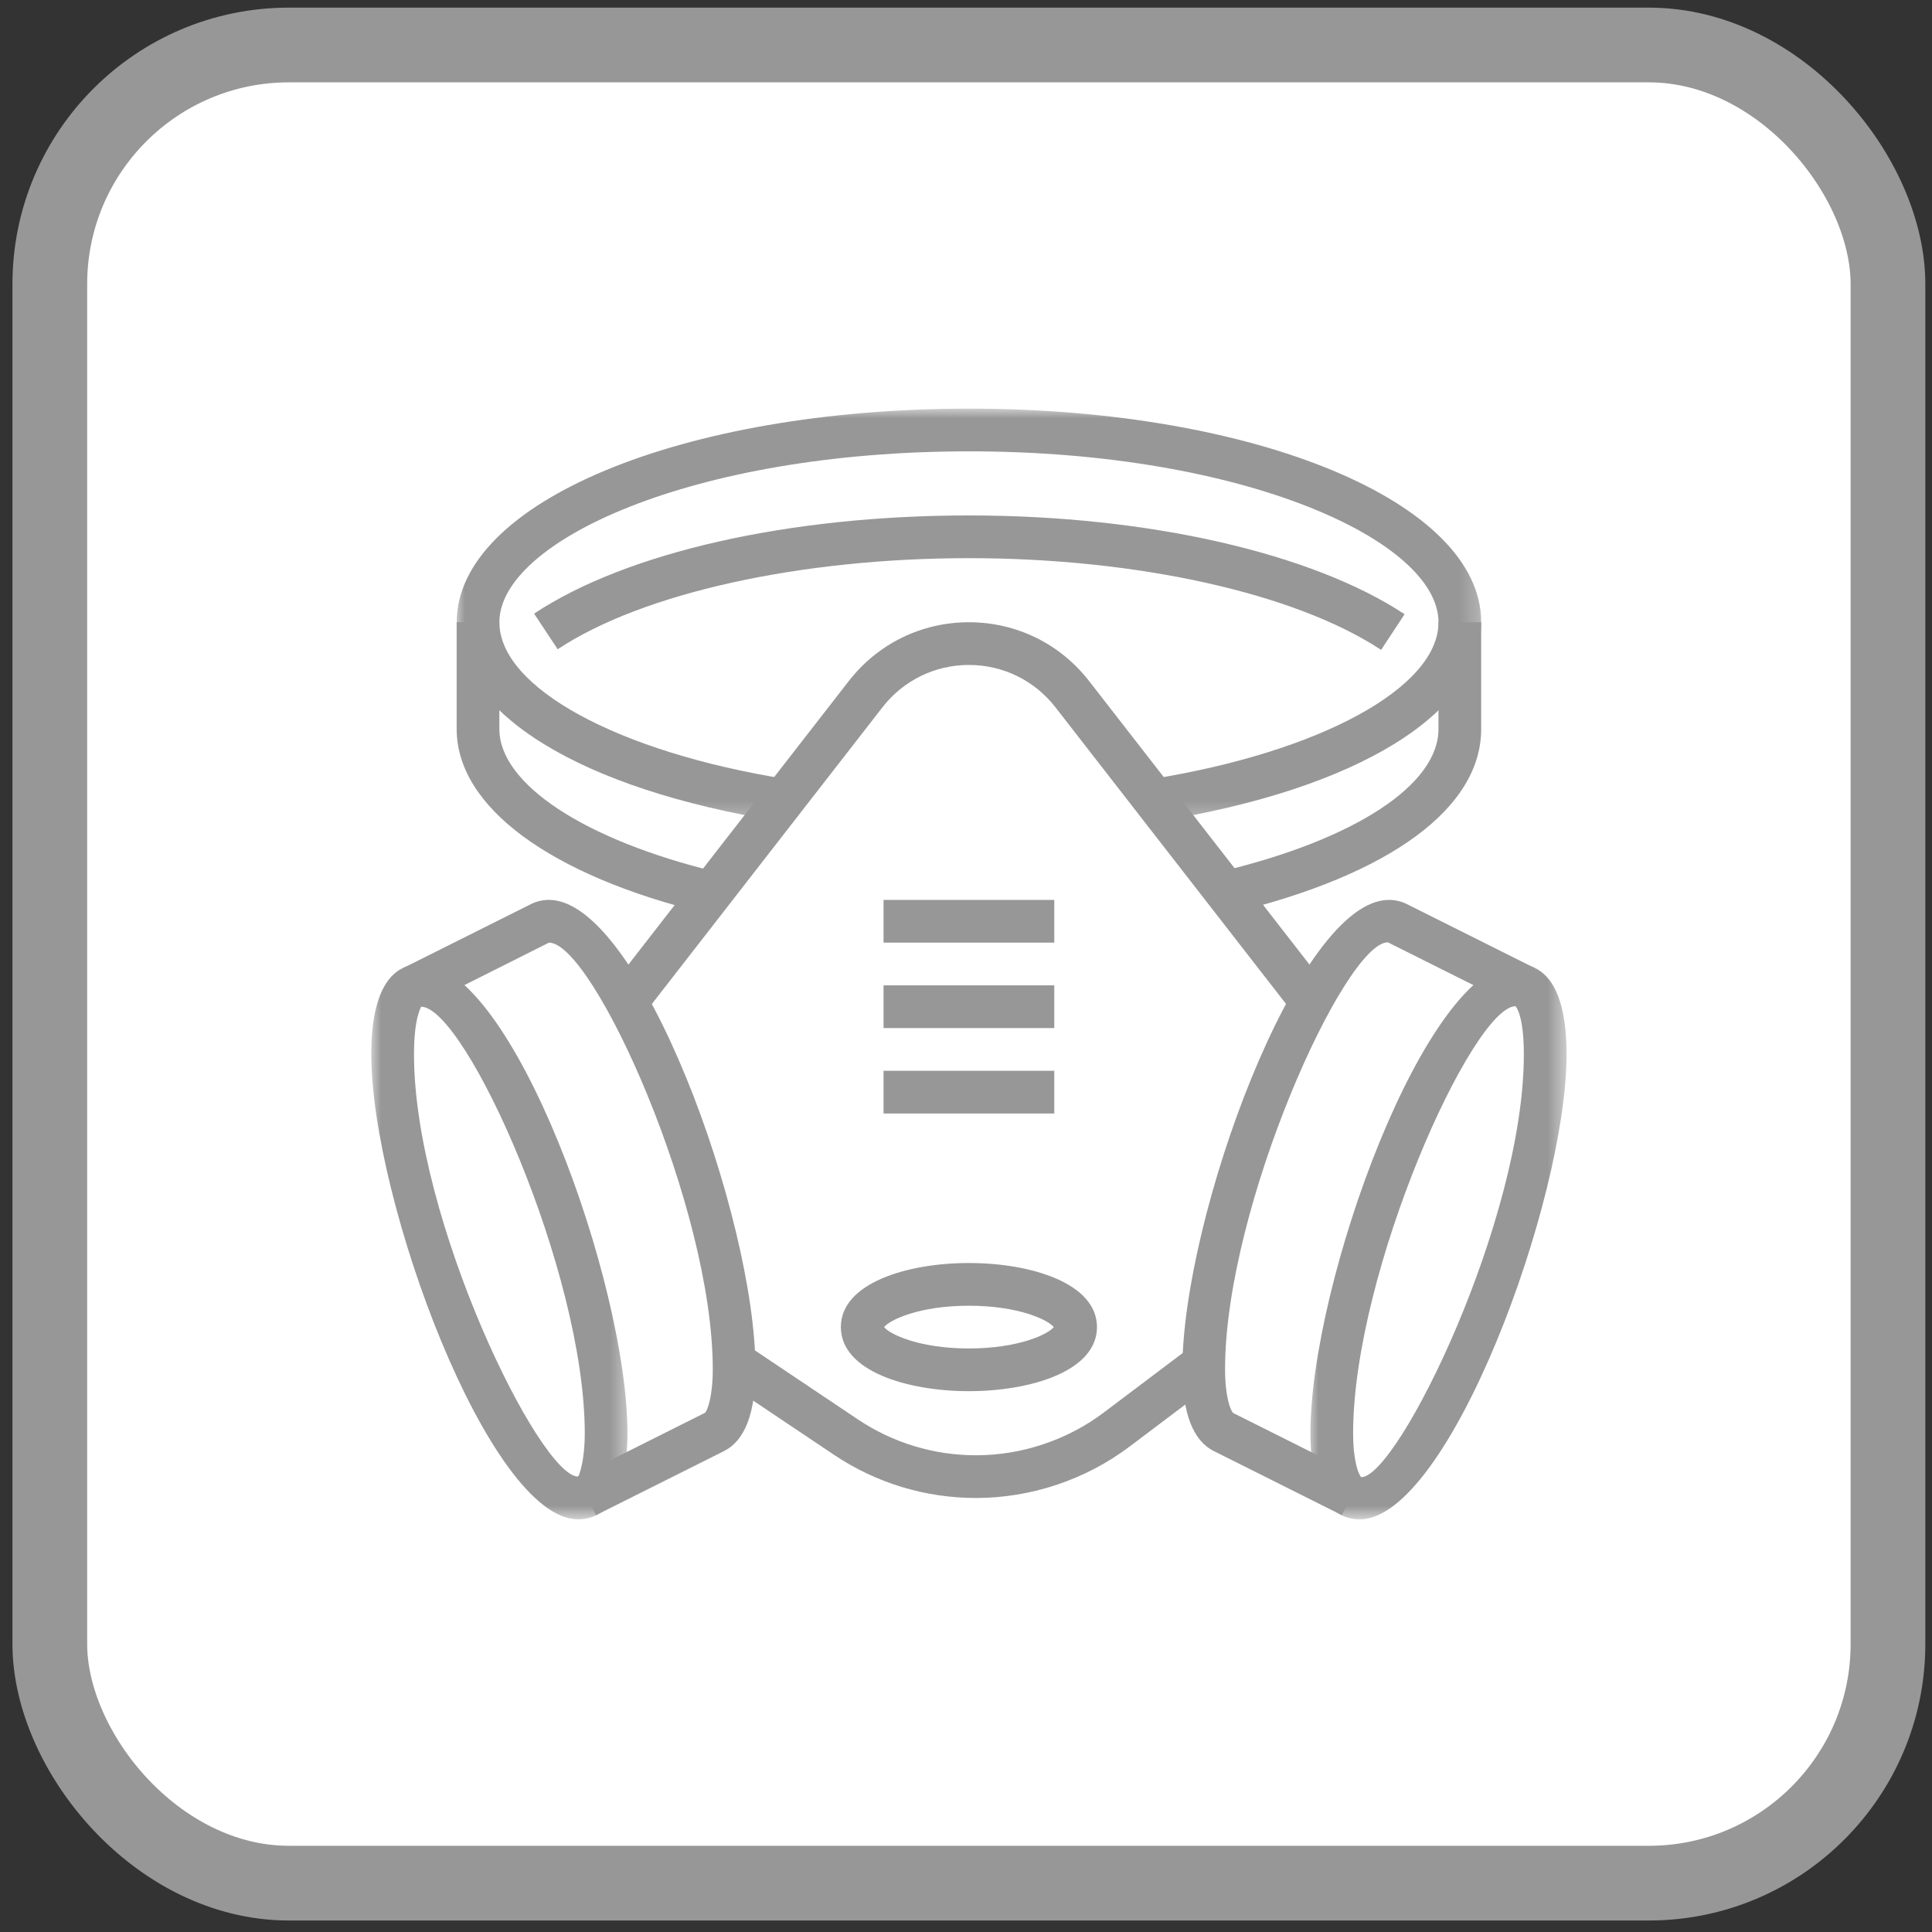 <?xml version="1.0" encoding="UTF-8"?> <svg xmlns="http://www.w3.org/2000/svg" xmlns:xlink="http://www.w3.org/1999/xlink" width="101px" height="101px" viewBox="0 0 101 101" version="1.1"><rect x="0" y="0" width="101" height="101" fill="#333333" stroke="none"/><title>Icono-mascarilla-gris</title><defs><path d="M0,0 L100,0 L100,100 L0,100 L0,0 Z" id="path-1"></path><polygon id="path-2" points="0 0 13.532 0 13.532 29.211 0 29.211"></polygon><polygon id="path-4" points="0 0 13.484 0 13.484 29.211 0 29.211"></polygon><polygon id="path-6" points="0 0 53.763 0 53.763 21.685 0 21.685"></polygon></defs><g id="Icono-mascarilla-gris" stroke="none" fill="none" transform="translate(0.651, 0.399)" xlink:href="#path-1" fill-rule="evenodd"><rect id="Rectángulo-3-Copia" stroke="#979797" stroke-width="3.906" fill="#FFFFFF" x="1.953" y="1.953" width="96.094" height="96.094" rx="12.5"></rect><g id="Mascara" stroke-width="1" transform="translate(18.75, 20.968)"><g id="Clipped" transform="translate(0, 28.853)"><mask id="mask-3" fill="white"><use xlink:href="#path-2"></use></mask><g id="Trazado"></g><path d="M10.822,29.207 C6.179,29.207 0.009,12.532 0.009,4.903 C0.009,0.995 1.421,0.174 2.606,0.174 C7.353,0.174 13.4,16.805 13.4,24.708 C13.4,28.623 11.784,29.207 10.822,29.207 Z M2.613,2.407 C2.629,2.432 2.242,2.911 2.242,4.903 C2.242,13.561 8.821,26.97 10.823,26.973 C10.881,26.885 11.169,26.17 11.169,24.707 C11.169,16.239 4.926,2.432 2.614,2.407 L2.613,2.407 Z" id="Forma" fill="#979797" fill-rule="nonzero" mask="url(#mask-3)"></path></g><path d="M11.759,57.841 L10.76,55.844 L17.454,52.491 C17.573,52.387 17.861,51.673 17.861,50.212 C17.861,41.735 11.607,27.911 9.299,27.911 L2.656,31.246 L1.658,29.249 L8.353,25.899 C8.648,25.752 8.965,25.677 9.299,25.677 C14.046,25.677 20.093,42.308 20.093,50.211 C20.093,52.504 19.54,53.943 18.452,54.489 L11.759,57.841 Z" id="Trazado" fill="#979797" fill-rule="nonzero"></path><g id="Clipped" transform="translate(49.016, 28.853)"><mask id="mask-5" fill="white"><use xlink:href="#path-4"></use></mask><g id="Trazado"></g><path d="M2.666,29.207 C1.704,29.207 0.089,28.623 0.089,24.708 C0.089,16.805 6.136,0.174 10.882,0.174 C12.067,0.174 13.479,0.995 13.479,4.903 C13.479,12.531 7.309,29.207 2.666,29.207 Z M10.812,2.381 C8.575,2.407 2.321,16.232 2.321,24.708 C2.321,26.171 2.608,26.887 2.748,27.004 C4.668,26.971 11.246,13.562 11.246,4.905 C11.246,2.804 10.816,2.386 10.811,2.381 L10.812,2.381 Z" id="Forma" fill="#979797" fill-rule="nonzero" mask="url(#mask-5)"></path></g><path d="M50.744,57.841 L44.051,54.489 C42.962,53.943 42.41,52.504 42.41,50.211 C42.41,42.308 48.457,25.678 53.203,25.678 C53.54,25.678 53.86,25.753 54.153,25.9 L60.845,29.247 L59.847,31.244 L53.152,27.895 C50.896,27.909 44.642,41.733 44.642,50.209 C44.642,51.67 44.93,52.384 45.069,52.502 L51.742,55.843 L50.744,57.841 L50.744,57.841 Z" id="Trazado" fill="#979797" fill-rule="nonzero"></path><path d="M31.251,51.36 C28.026,51.36 24.557,50.313 24.557,48.01 C24.557,45.707 28.028,44.66 31.251,44.66 C34.475,44.66 37.946,45.707 37.946,48.01 C37.946,50.313 34.475,51.36 31.251,51.36 Z M26.816,48.01 C27.103,48.376 28.631,49.127 31.251,49.127 C33.872,49.127 35.4,48.376 35.687,48.01 C35.4,47.644 33.872,46.893 31.251,46.893 C28.631,46.893 27.103,47.644 26.816,48.01 Z" id="Forma" fill="#979797" fill-rule="nonzero"></path><path d="M31.622,56.944 C28.969,56.944 26.399,56.162 24.194,54.684 L18.357,50.771 L19.598,48.915 L25.435,52.828 C27.272,54.06 29.411,54.711 31.622,54.711 C34.02,54.711 36.395,53.915 38.311,52.47 L42.856,49.042 L44.198,50.826 L39.654,54.253 C37.354,55.988 34.5,56.944 31.622,56.944 Z" id="Trazado" fill="#979797" fill-rule="nonzero"></path><polygon id="Trazado" fill="#979797" fill-rule="nonzero" points="26.789 25.678 35.714 25.678 35.714 27.911 26.789 27.911"></polygon><polygon id="Trazado" fill="#979797" fill-rule="nonzero" points="26.789 30.145 35.714 30.145 35.714 32.378 26.789 32.378"></polygon><polygon id="Trazado" fill="#979797" fill-rule="nonzero" points="26.789 34.611 35.714 34.611 35.714 36.844 26.789 36.844"></polygon><path d="M14.24,31.68 L12.479,30.308 L24.97,14.238 C26.489,12.283 28.779,11.162 31.253,11.162 C33.727,11.162 36.016,12.283 37.535,14.238 L50.026,30.307 L48.266,31.679 L35.775,15.609 C34.68,14.203 33.033,13.395 31.253,13.395 C29.473,13.395 27.825,14.203 26.731,15.609 L14.24,31.68 Z" id="Trazado" fill="#979797" fill-rule="nonzero"></path><g id="Clipped" transform="translate(4.392, 0)"><mask id="mask-7" fill="white"><use xlink:href="#path-6"></use></mask><g id="Trazado"></g><path d="M36.747,21.568 L36.395,19.363 C45.233,17.946 51.408,14.574 51.408,11.161 C51.408,6.935 41.326,2.228 26.861,2.228 C12.394,2.228 2.313,6.936 2.313,11.161 C2.313,14.574 8.486,17.946 17.326,19.363 L16.973,21.568 C6.554,19.899 0.083,15.911 0.083,11.161 C0.083,4.9 11.845,-0.005 26.861,-0.005 C41.877,-0.005 53.641,4.9 53.641,11.161 C53.641,15.911 47.168,19.899 36.75,21.568 L36.747,21.568 Z" id="Trazado" fill="#979797" fill-rule="nonzero" mask="url(#mask-7)"></path></g><path d="M44.963,26.364 L44.442,24.192 C51.448,22.511 55.799,19.659 55.799,16.746 L55.799,11.162 L58.031,11.162 L58.031,16.746 C58.031,20.866 53.269,24.371 44.963,26.365 L44.963,26.364 Z" id="Trazado" fill="#979797" fill-rule="nonzero"></path><path d="M17.521,26.385 C9.35,24.411 4.472,20.805 4.472,16.744 L4.472,11.161 L6.704,11.161 L6.704,16.744 C6.704,19.617 11.156,22.548 18.046,24.215 L17.52,26.385 L17.521,26.385 Z" id="Trazado" fill="#979797" fill-rule="nonzero"></path><path d="M52.799,12.607 C48.316,9.649 40.059,7.812 31.251,7.812 C22.443,7.812 14.183,9.636 9.753,12.574 L8.52,10.712 C13.367,7.498 21.864,5.579 31.251,5.579 C40.639,5.579 49.198,7.556 54.028,10.742 L52.799,12.607 Z" id="Trazado" fill="#979797" fill-rule="nonzero"></path></g></g></svg> 